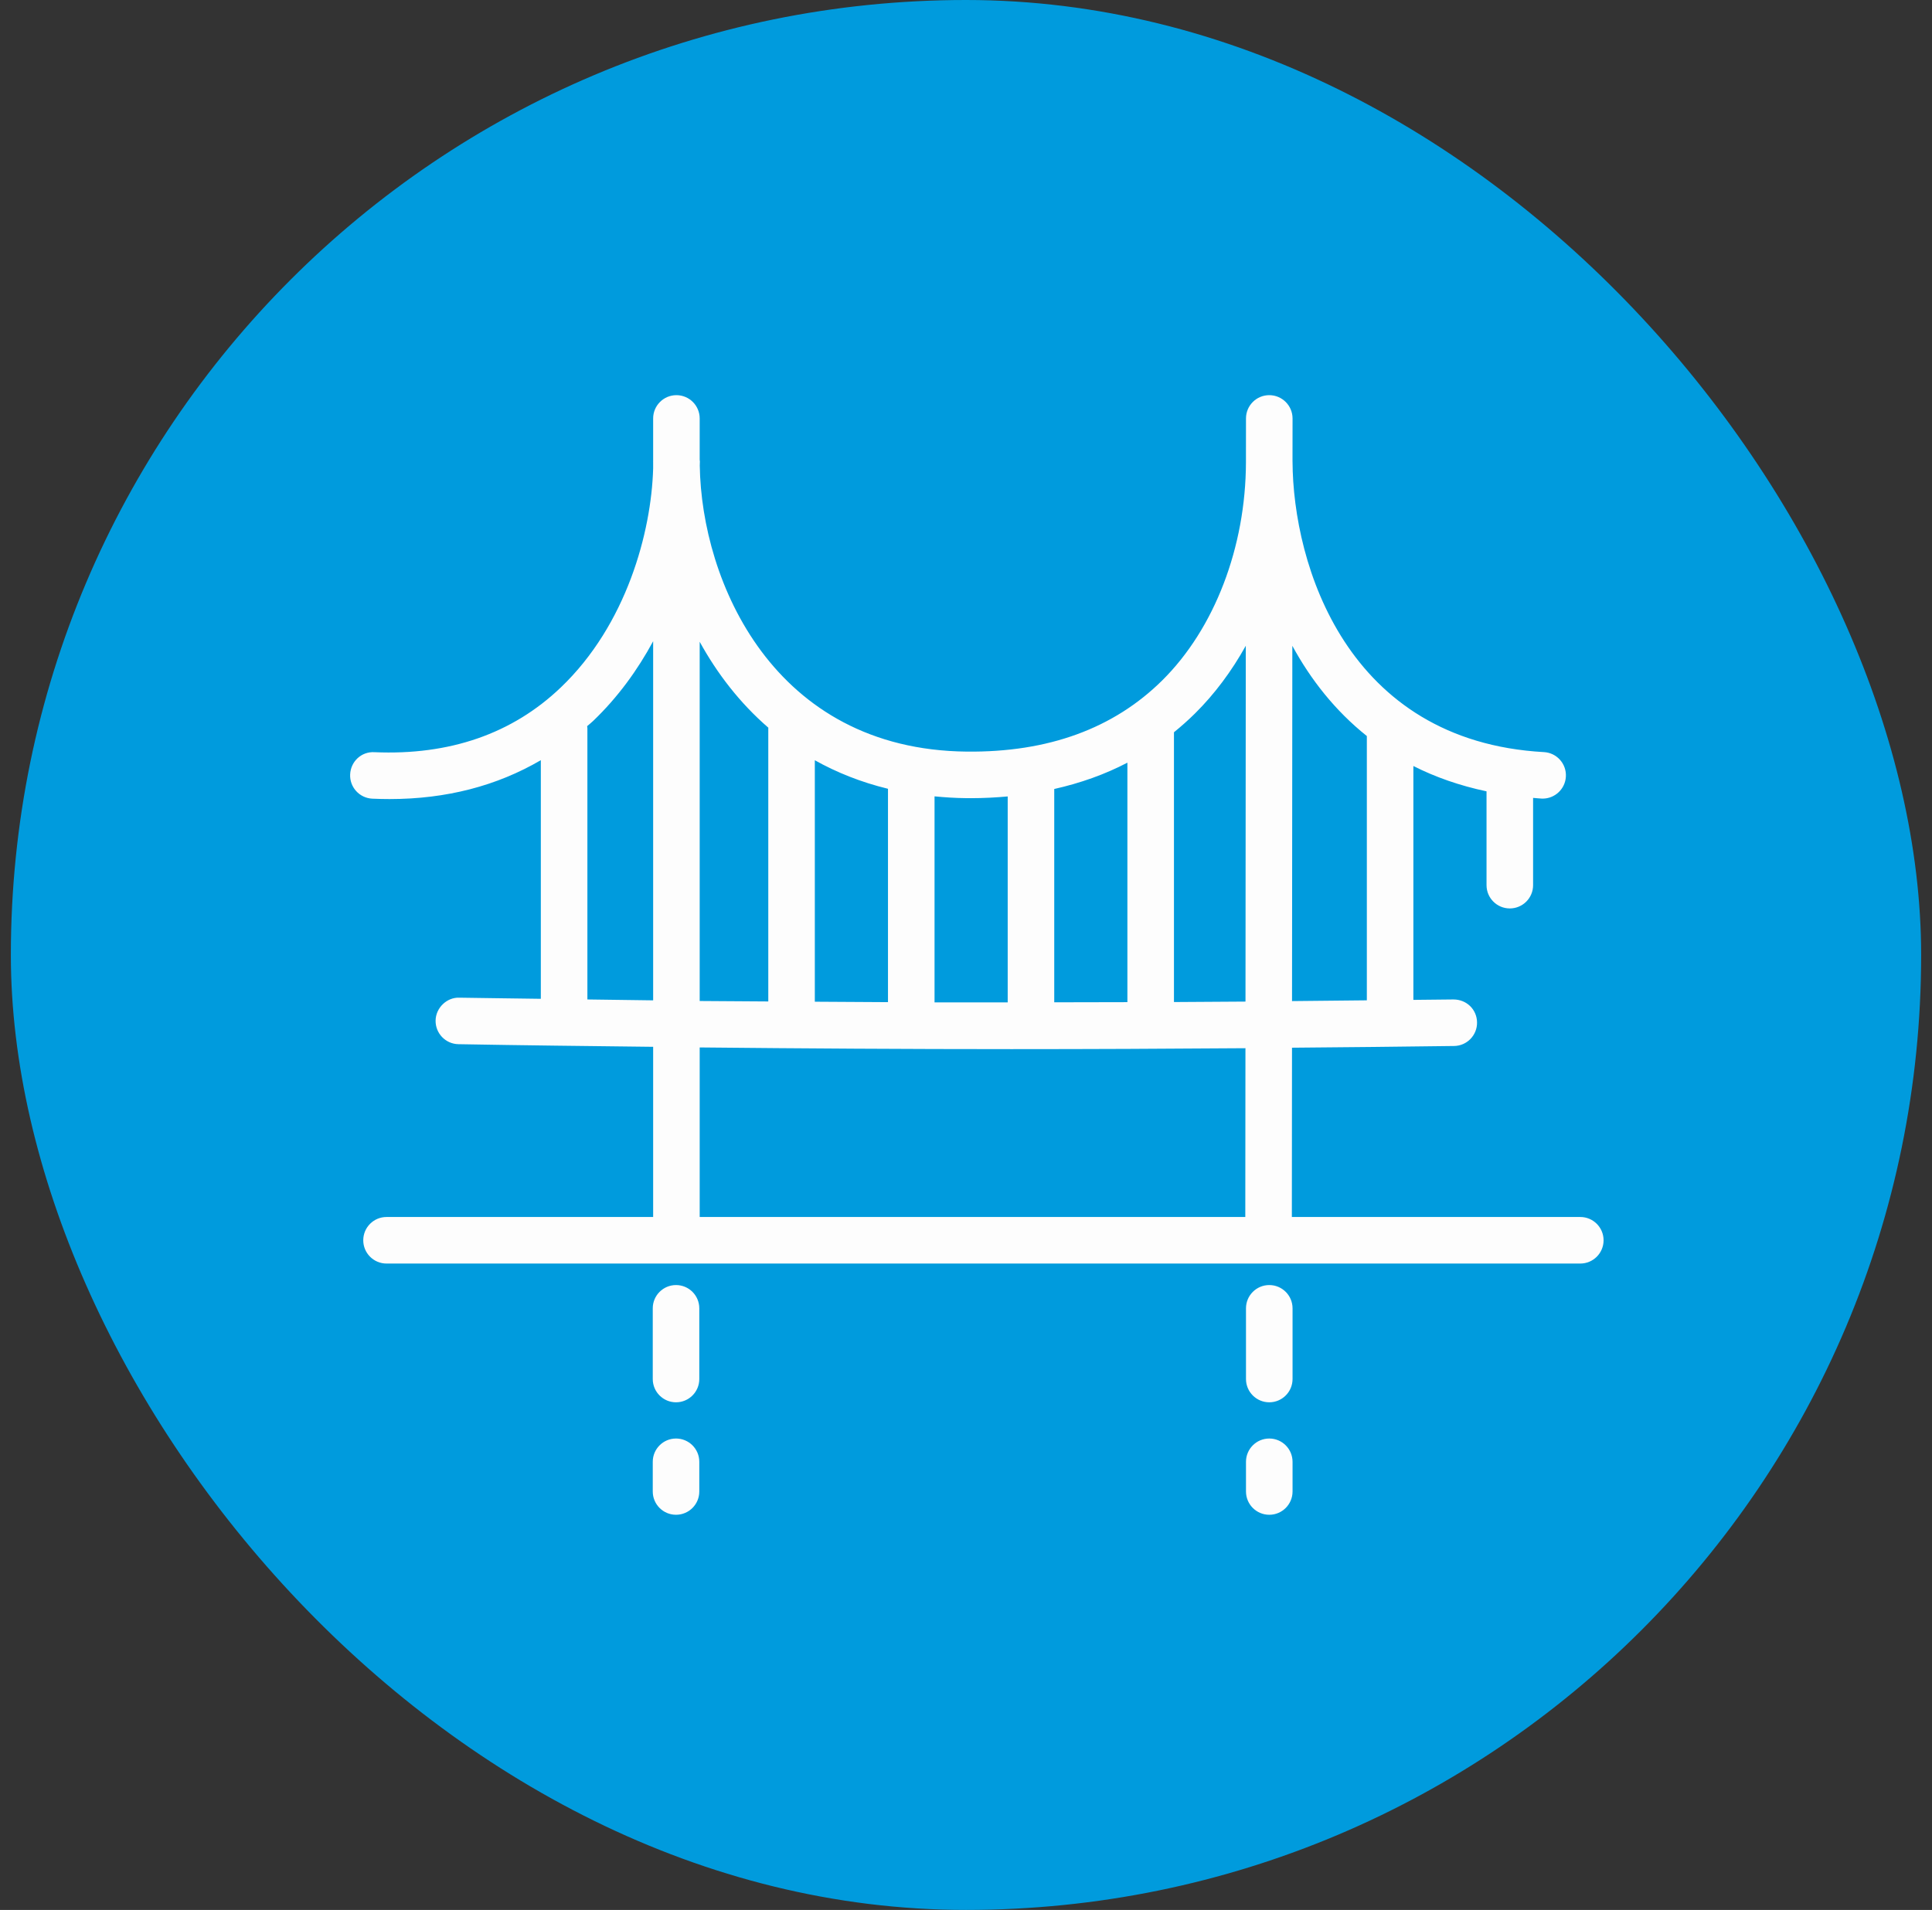 <?xml version="1.0" encoding="UTF-8"?>
<svg xmlns="http://www.w3.org/2000/svg" width="89" height="88" viewBox="0 0 89 88" fill="none">
  <rect x="0" y="0" width="89" height="88" fill="#333333" stroke="none"/>
  <rect x="0.5" width="88" height="88" rx="44" fill="#009BDD"></rect>
  <path d="M58.471 59.209C57.878 59.209 57.398 59.689 57.398 60.281V63.539C57.398 64.13 57.878 64.611 58.471 64.611C59.062 64.611 59.543 64.13 59.543 63.539V60.281C59.543 59.689 59.062 59.209 58.471 59.209Z" fill="#FDFDFD"></path>
  <path d="M31.142 59.209C30.55 59.209 30.07 59.689 30.07 60.281V63.539C30.07 64.13 30.55 64.611 31.142 64.611C31.734 64.611 32.214 64.13 32.214 63.539V60.281C32.214 59.689 31.734 59.209 31.142 59.209Z" fill="#FDFDFD"></path>
  <path d="M58.471 66.28C57.878 66.28 57.398 66.76 57.398 67.353V68.72C57.398 69.313 57.878 69.793 58.471 69.793C59.062 69.793 59.543 69.313 59.543 68.72V67.353C59.543 66.76 59.062 66.28 58.471 66.28Z" fill="#FDFDFD"></path>
  <path d="M31.142 66.28C30.55 66.28 30.07 66.76 30.07 67.353V68.72C30.07 69.313 30.55 69.793 31.142 69.793C31.734 69.793 32.214 69.313 32.214 68.72V67.353C32.214 66.76 31.734 66.28 31.142 66.28Z" fill="#FDFDFD"></path>
  <path d="M72.799 56.073H59.511L59.518 48.273C62.01 48.251 64.501 48.229 66.986 48.194C67.577 48.186 68.051 47.699 68.042 47.106C68.034 46.515 67.565 46.05 66.954 46.05C66.341 46.058 65.723 46.06 65.109 46.069V35.294C66.11 35.801 67.231 36.197 68.479 36.461V40.784C68.479 41.376 68.959 41.856 69.551 41.856C70.144 41.856 70.624 41.376 70.624 40.784V36.763C70.752 36.772 70.875 36.787 71.004 36.794C71.025 36.795 71.045 36.796 71.064 36.796C71.629 36.796 72.103 36.353 72.134 35.783C72.168 35.191 71.714 34.685 71.123 34.653C62.029 34.149 59.565 26.011 59.542 21.271C59.542 21.267 59.542 21.263 59.542 21.259C59.542 21.254 59.541 21.249 59.541 21.245L59.543 19.281C59.543 18.688 59.063 18.208 58.471 18.207C57.878 18.207 57.398 18.687 57.398 19.279L57.396 21.29C57.389 25.206 55.949 28.965 53.54 31.349C51.303 33.564 48.29 34.67 44.533 34.63C35.618 34.54 32.315 26.778 32.236 21.456C32.236 21.392 32.241 21.323 32.241 21.26C32.241 21.233 32.235 21.206 32.232 21.179V19.28C32.232 18.688 31.752 18.207 31.16 18.207C30.568 18.207 30.088 18.688 30.088 19.28V21.253C30.088 21.255 30.087 21.257 30.087 21.259C30.087 21.269 30.088 21.279 30.088 21.29V21.586C30.005 24.517 28.86 28.785 25.834 31.674C23.602 33.808 20.712 34.807 17.248 34.657C16.645 34.622 16.156 35.089 16.13 35.68C16.103 36.272 16.561 36.772 17.153 36.799C17.42 36.811 17.684 36.817 17.946 36.817C20.564 36.817 22.891 36.208 24.914 35.025V46.02C23.663 46 22.405 45.99 21.157 45.968C20.59 45.947 20.077 46.429 20.066 47.02C20.056 47.612 20.527 48.101 21.119 48.111C24.097 48.165 27.094 48.197 30.088 48.232V56.073H17.806C17.214 56.073 16.734 56.553 16.734 57.146C16.734 57.738 17.214 58.218 17.806 58.218H72.799C73.39 58.218 73.871 57.738 73.871 57.146C73.871 56.553 73.39 56.073 72.799 56.073ZM62.965 33.913V46.09C61.817 46.103 60.669 46.115 59.519 46.125L59.533 29.755C60.37 31.295 61.492 32.737 62.965 33.913ZM57.389 29.753L57.375 46.148C56.276 46.156 55.18 46.164 54.08 46.169V33.739C54.414 33.467 54.739 33.18 55.049 32.873C55.953 31.978 56.738 30.923 57.389 29.753ZM48.565 46.181V36.353C49.77 36.082 50.898 35.682 51.935 35.14V46.174C50.812 46.179 49.689 46.18 48.565 46.181ZM44.72 36.776C45.302 36.776 45.867 36.746 46.421 36.696V46.186C45.297 46.186 44.175 46.188 43.051 46.186V36.692C43.525 36.738 44.008 36.77 44.512 36.775C44.581 36.776 44.651 36.776 44.72 36.776ZM37.536 46.154V35.029C38.543 35.591 39.662 36.041 40.906 36.343V46.174C39.782 46.169 38.659 46.161 37.536 46.154ZM35.395 33.529C35.394 33.54 35.392 33.551 35.392 33.562V46.142C34.339 46.133 33.284 46.131 32.232 46.121V29.569C33.033 31.027 34.078 32.389 35.395 33.529ZM27.059 46.05V33.561C27.059 33.526 27.052 33.492 27.048 33.457C27.137 33.378 27.23 33.308 27.316 33.225C28.462 32.13 29.374 30.866 30.088 29.545V46.091C29.076 46.08 28.069 46.063 27.059 46.05ZM32.232 48.261C37.011 48.309 41.8 48.339 46.596 48.339C50.189 48.339 53.783 48.323 57.373 48.296L57.366 56.073H32.232V48.261Z" fill="#FDFDFD"></path>
</svg>
